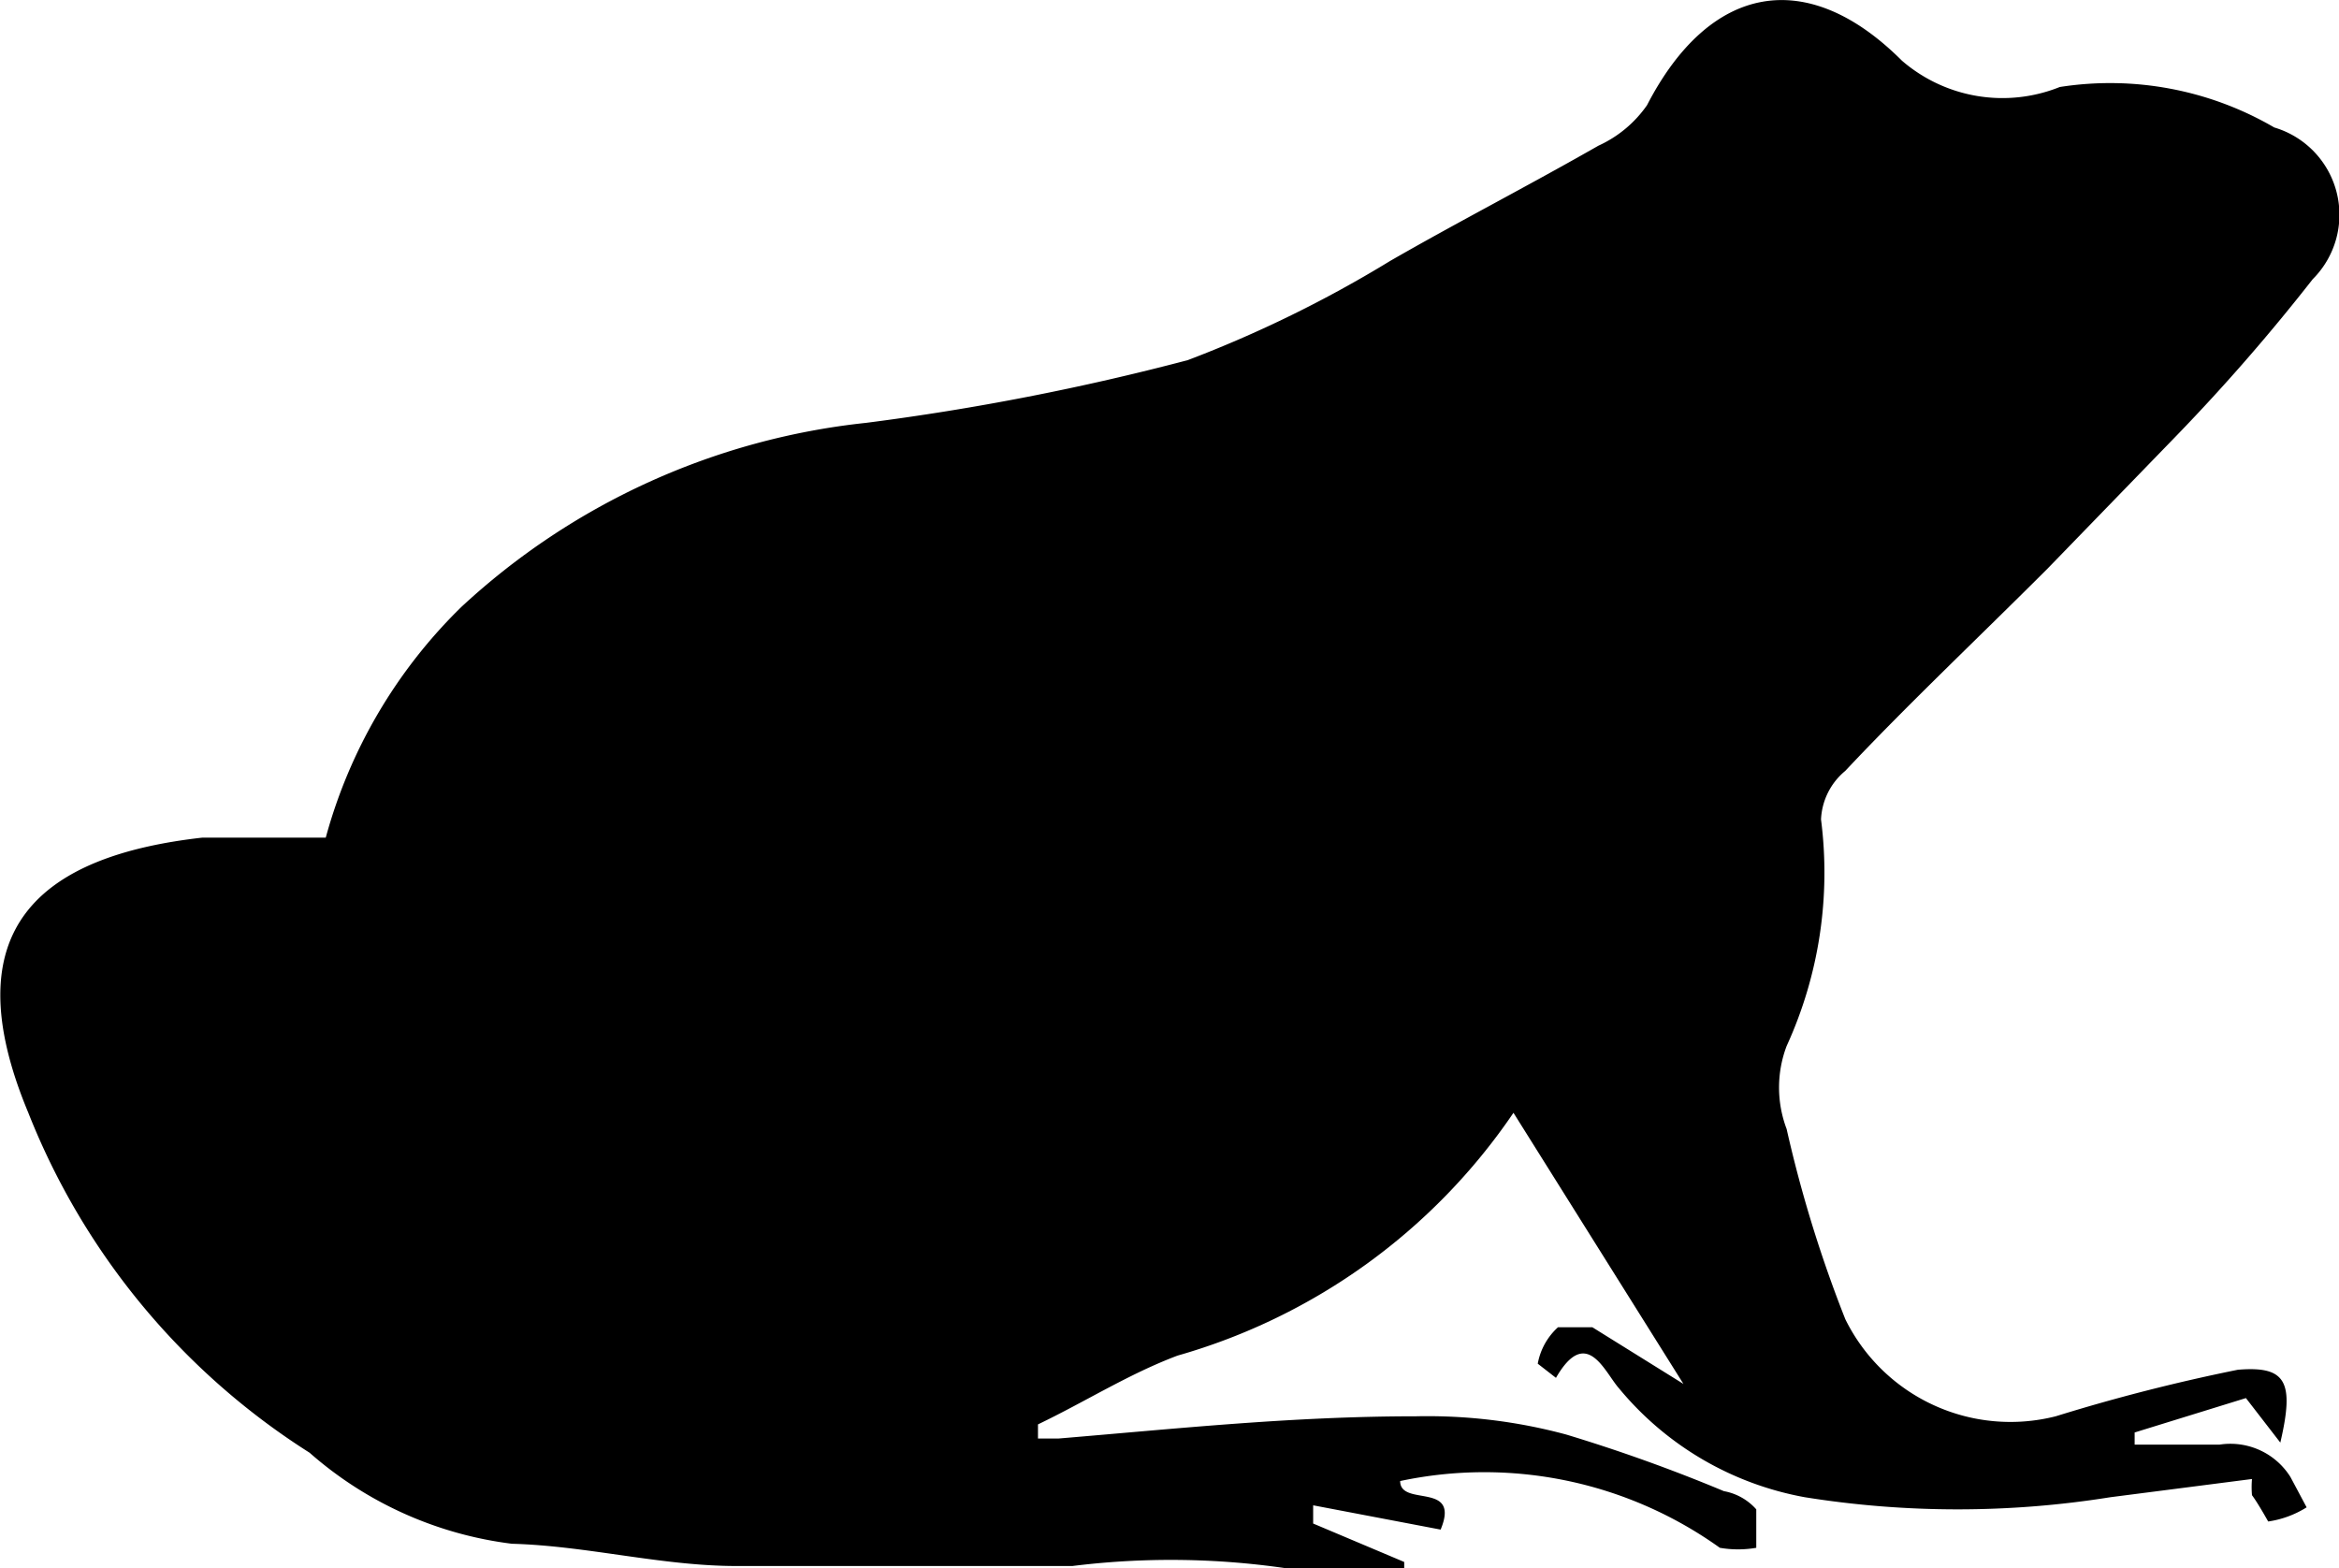 <svg id="Layer_1" data-name="Layer 1" xmlns="http://www.w3.org/2000/svg" viewBox="0 0 11.56 7.75"><path d="M11.27,7.13l-.17-.22-.55.17v.06c.14,0,.28,0,.42,0a.35.35,0,0,1,.35.16l.08.15a.49.49,0,0,1-.19.07s-.05-.09-.08-.13a.45.45,0,0,1,0-.08l-.7.09a4.78,4.78,0,0,1-1.51,0A1.55,1.55,0,0,1,8,6.86c-.07-.08-.16-.31-.31-.05L7.6,6.74a.32.32,0,0,1,.1-.18s.12,0,.17,0l.45.28L7.48,5.5A3,3,0,0,1,5.82,6.7c-.24.09-.46.23-.69.34l0,.07h.1C5.83,7.06,6.39,7,7,7a2.63,2.63,0,0,1,.74.09,8.11,8.11,0,0,1,.78.28.28.28,0,0,1,.16.09s0,.12,0,.19a.53.53,0,0,1-.18,0,2,2,0,0,0-1.58-.33c0,.13.3,0,.2.24l-.63-.12,0,.09.45.19,0,.09a1.24,1.24,0,0,1-.27,0,3.94,3.94,0,0,0-1.37-.07c-.56,0-1.11,0-1.66,0-.37,0-.74-.1-1.11-.11a1.86,1.86,0,0,1-1-.45A3.52,3.52,0,0,1,.14,5.5C-.24,4.59.2,4.23,1,4.14c.19,0,.4,0,.61,0A2.52,2.52,0,0,1,2.28,3a3.48,3.48,0,0,1,2-.91,12.4,12.4,0,0,0,1.59-.31,6,6,0,0,0,1-.49C7.2,1.1,7.55.92,7.9.72a.59.59,0,0,0,.24-.2c.31-.6.79-.69,1.26-.22a.76.76,0,0,0,.78.13,1.61,1.61,0,0,1,1.06.2.45.45,0,0,1,.19.75,9.72,9.72,0,0,1-.67.77l-.64.66c-.34.34-.7.68-1,1A.33.33,0,0,0,9,4.05a2.06,2.06,0,0,1-.17,1.12.58.58,0,0,0,0,.41,6.37,6.37,0,0,0,.29.94A.91.91,0,0,0,10.16,7a9.12,9.12,0,0,1,.9-.23C11.3,6.75,11.34,6.83,11.27,7.13Z"/></svg>